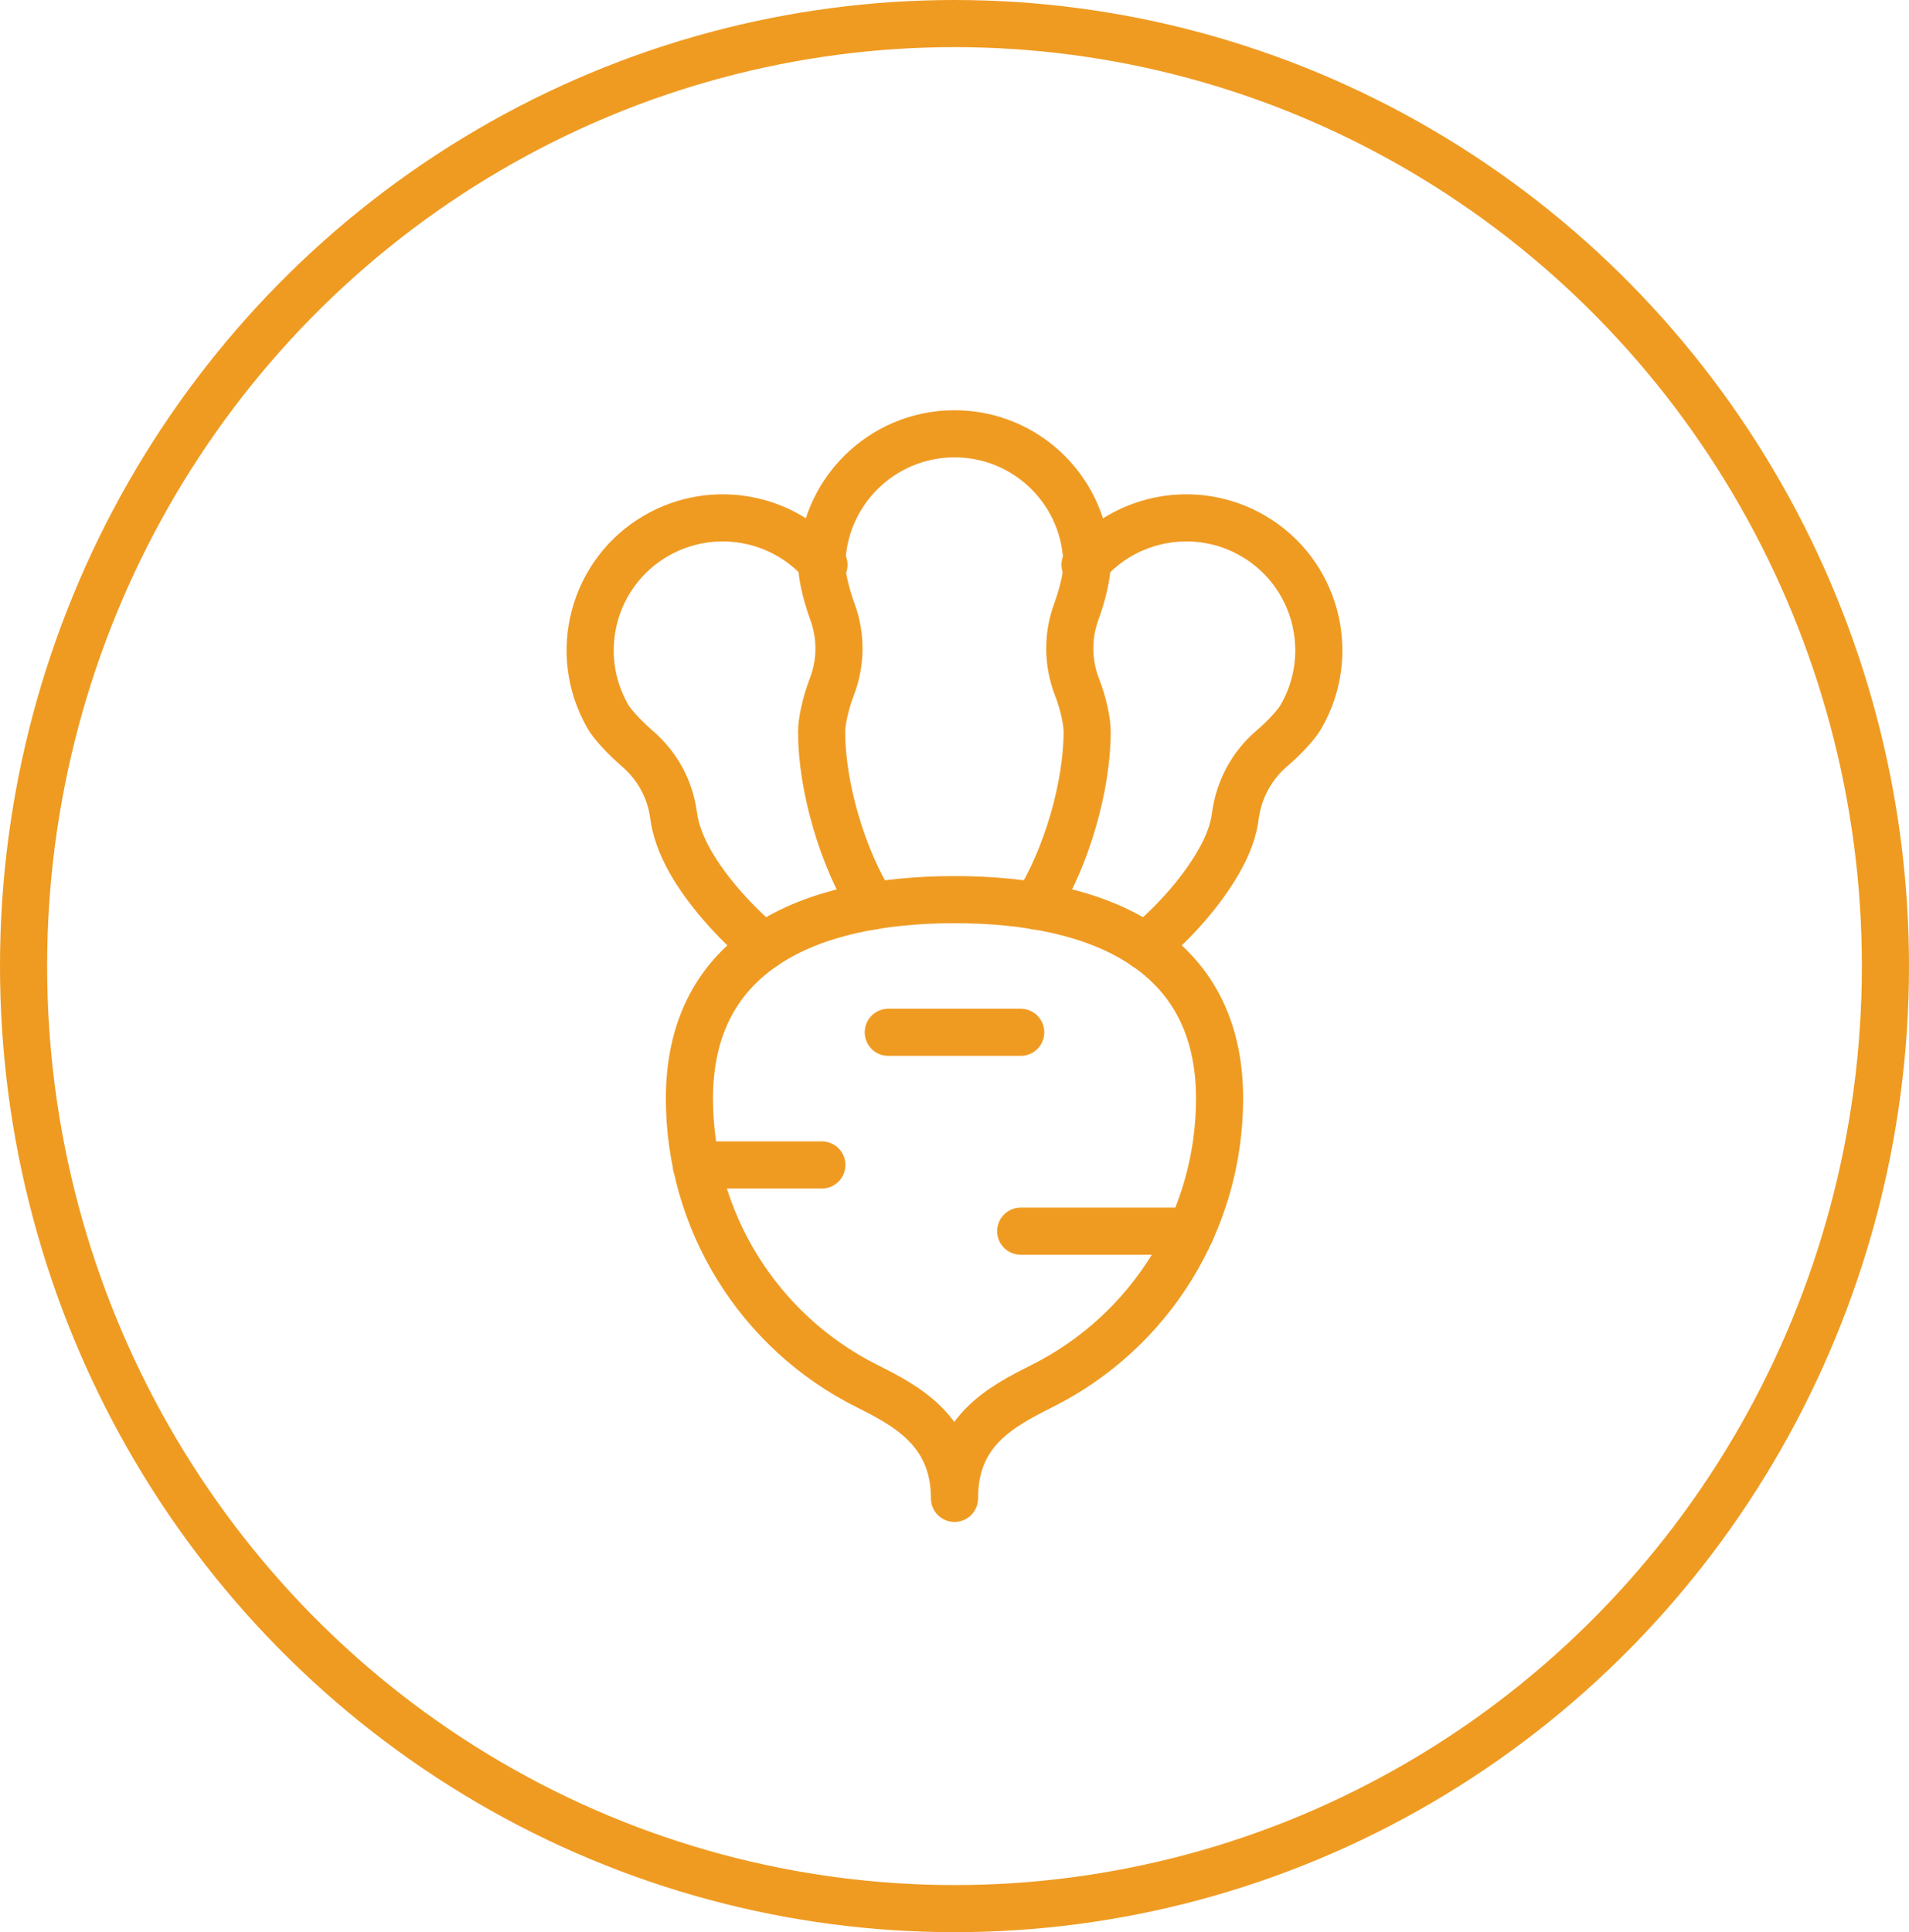 <?xml version="1.0" encoding="UTF-8"?>
<svg id="Layer_2" xmlns="http://www.w3.org/2000/svg" xmlns:xlink="http://www.w3.org/1999/xlink" viewBox="0 0 81.02 82">
  <defs>
    <style>.cls-1{clip-path:url(#clippath);}.cls-2{stroke-width:0px;}.cls-2,.cls-3,.cls-4{fill:none;}.cls-3{stroke-width:2px;}.cls-3,.cls-4{stroke:#ef9b22;}.cls-4{stroke-linecap:round;stroke-linejoin:round;stroke-width:2px;}</style>
    <clipPath id="clippath">
      <rect class="cls-2" x="16.51" y="17" width="48" height="48" />
    </clipPath>
  </defs>
  <g id="Layer_1-2">
    <g id="Ellipse_7">
      <ellipse class="cls-2" cx="40.51" cy="41" rx="40.5" ry="41" />
      <ellipse class="cls-3" cx="40.51" cy="41" rx="39.51" ry="40" />
    </g>
    <g id="g741">
      <g id="g743">
        <g class="cls-1">
          <g id="g745">
            <g id="g751">
              <path id="path753" class="cls-4" d="m40.51,63.59c0-2.88-2.09-3.95-3.7-4.76-4.63-2.31-7.55-7.04-7.55-12.21,0-6.21,5.04-8.44,11.25-8.44s11.25,2.22,11.25,8.44c0,5.17-2.92,9.9-7.55,12.21-1.79.9-3.7,1.93-3.7,4.76" />
            </g>
            <g id="g755">
              <path id="path757" class="cls-4" d="m34.97,23.97c-1.72-2.04-4.71-2.62-7.11-1.24-2.69,1.55-3.61,4.99-2.06,7.68.17.3.65.84,1.25,1.36.85.73,1.4,1.74,1.54,2.85.08.59.31,1.25.72,1.97.7,1.22,1.83,2.5,3.1,3.58" />
            </g>
            <g id="g759">
              <path id="path761" class="cls-4" d="m48.61,40.17c1.28-1.07,2.4-2.36,3.1-3.58.42-.72.65-1.38.72-1.97.15-1.11.69-2.12,1.54-2.85.6-.51,1.08-1.06,1.25-1.36,1.55-2.69.63-6.13-2.06-7.68-2.4-1.38-5.39-.8-7.11,1.24" />
            </g>
            <g id="g763">
              <path id="path765" class="cls-4" d="m43.97,38.45c1.32-2.08,2.17-5.13,2.17-7.39,0-.43-.15-1.19-.43-1.9-.4-1.03-.41-2.17-.03-3.2.29-.79.45-1.57.45-1.93,0-3.11-2.52-5.62-5.62-5.62s-5.63,2.52-5.63,5.62c0,.37.16,1.14.45,1.93.38,1.04.37,2.17-.03,3.2-.27.71-.43,1.47-.43,1.9,0,2.26.85,5.31,2.17,7.39" />
            </g>
            <g id="g767">
              <path id="path769" class="cls-4" d="m29.55,49.44h5.33" />
            </g>
            <g id="g771">
              <path id="path773" class="cls-4" d="m43.32,52.25h7.22" />
            </g>
            <g id="g775">
              <path id="path777" class="cls-4" d="m37.7,43.81h5.62" />
            </g>
          </g>
        </g>
      </g>
    </g>
  </g>
</svg>